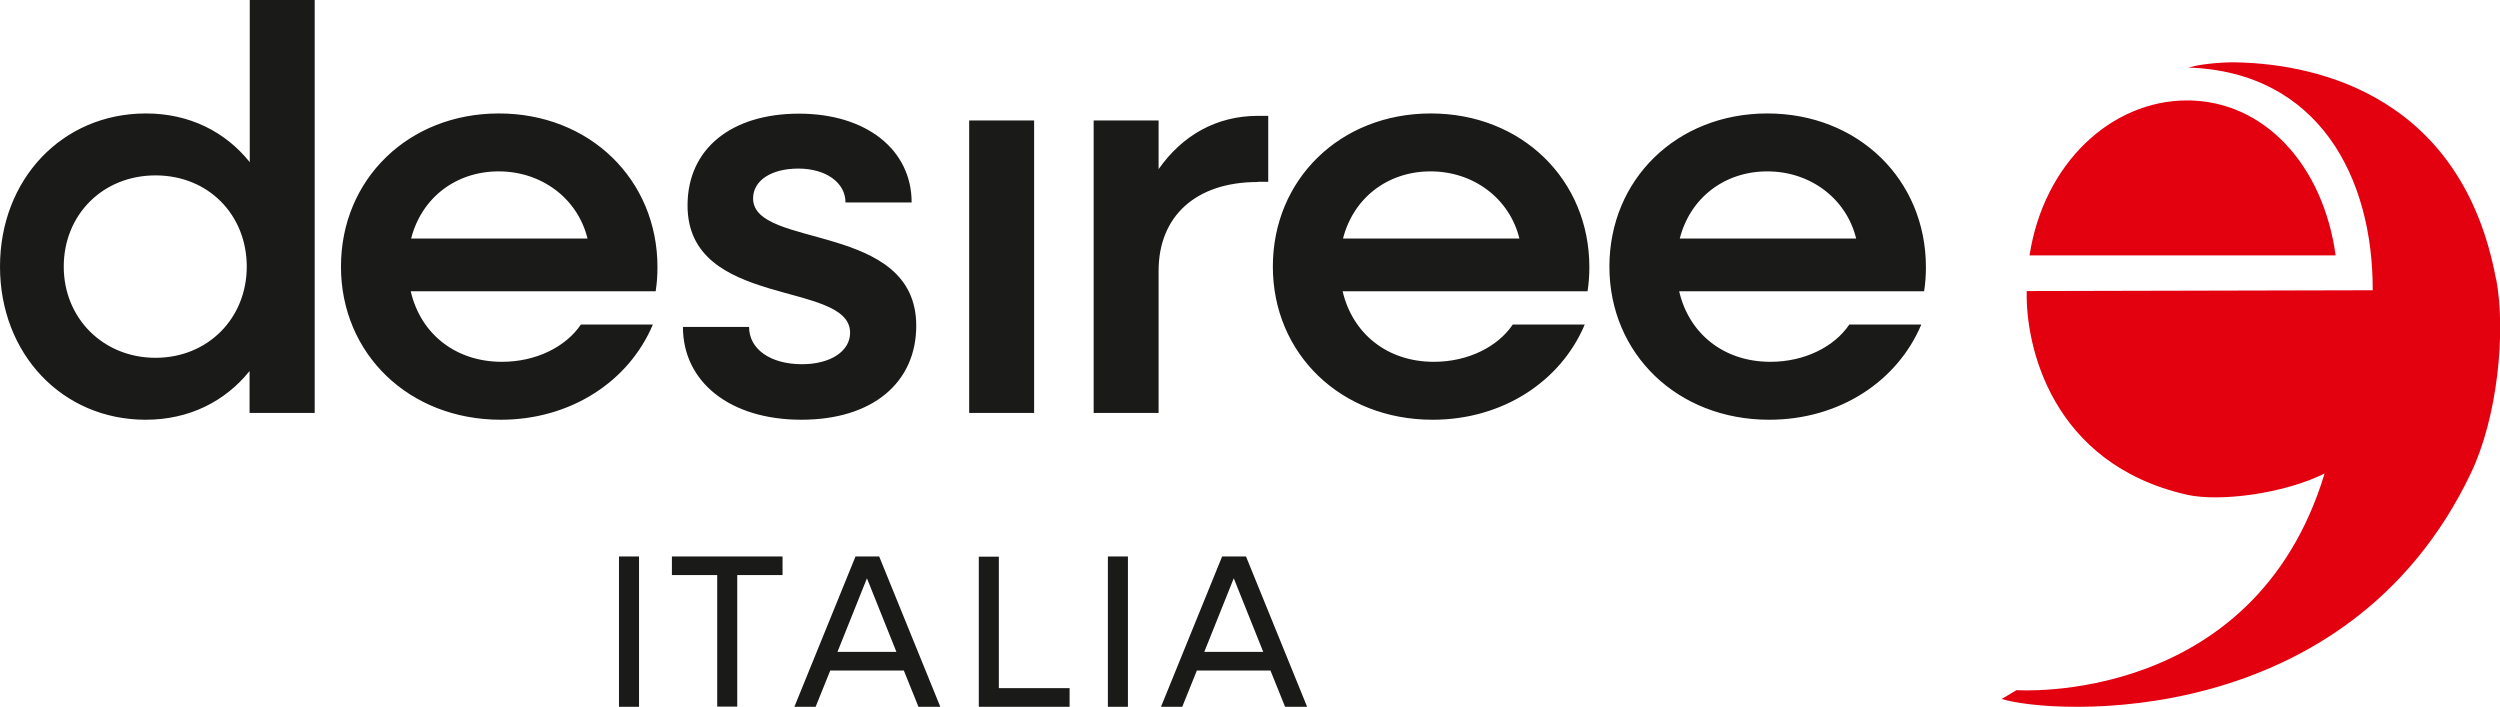 <?xml version="1.0" encoding="UTF-8"?>
<svg id="Layer_2" data-name="Layer 2" xmlns="http://www.w3.org/2000/svg" viewBox="0 0 124.72 35.26">
  <defs>
    <style>
      .cls-1 {
        fill: #1a1a18;
      }

      .cls-1, .cls-2 {
        stroke-width: 0px;
      }

      .cls-2 {
        fill: #e3000f;
      }
    </style>
  </defs>
  <g id="Livello_1" data-name="Livello 1">
    <g>
      <path class="cls-2" d="M109.11,5.01c-3.77,0-7.15,3.12-7.86,7.73h15.27c-.62-4.51-3.57-7.73-7.42-7.73M124.52,13.92c-1.68-9.01-8.72-10.73-12.99-10.81-.64-.01-1.66.07-2.28.24l-.08.02c6.53.22,9.22,5.51,9.2,11.11l-17.26.04c-.07,2.71,1.22,8.62,7.99,10.16,1.63.37,4.85-.05,6.87-1.06-3.52,11.64-15.37,10.81-15.37,10.81l-.74.44c2.5.78,17.23,1.7,23.41-11.27,1.31-2.74,1.76-7,1.26-9.68"/>
      <path class="cls-1" d="M60.08,32.52l1.47-3.67,1.47,3.67h-2.93ZM60.97,27.76l-3.05,7.5h1.06l.73-1.81h3.67l.73,1.81h1.1l-3.05-7.5h-1.18ZM56.27,27.76h-1v7.5h1v-7.5ZM31.88,27.76h-1v7.5h1v-7.5ZM12.31,13.3c0,2.58-1.94,4.55-4.55,4.55s-4.58-1.97-4.58-4.55,1.94-4.55,4.58-4.55,4.55,1.97,4.55,4.55M12.46,20.6h3.24V0h-3.24v8.09c-1.22-1.52-3.01-2.43-5.18-2.43C3.1,5.66,0,8.95,0,13.3s3.1,7.64,7.27,7.64c2.17,0,3.97-.92,5.18-2.43v2.09ZM29.32,11.9h-8.81c.52-2.03,2.23-3.35,4.37-3.35s3.94,1.35,4.43,3.35M32.71,14.53c.06-.37.09-.8.09-1.2,0-4.38-3.39-7.67-7.91-7.67s-7.88,3.29-7.88,7.64,3.39,7.64,7.97,7.64c3.5,0,6.4-1.92,7.59-4.75h-3.59c-.75,1.11-2.23,1.86-3.94,1.86-2.32,0-4.06-1.4-4.55-3.52h12.22ZM39.04,27.76h-5.52v.93h2.26v6.56h1v-6.56h2.26v-.93ZM37.57,9.9c0-.89.9-1.49,2.26-1.49s2.35.69,2.35,1.69h3.3c0-2.63-2.26-4.43-5.62-4.43s-5.56,1.74-5.56,4.58c0,5.18,8.11,3.72,8.11,6.35,0,.91-.96,1.57-2.4,1.57-1.56,0-2.64-.74-2.64-1.86h-3.3c0,2.75,2.35,4.63,5.91,4.63s5.73-1.86,5.73-4.69c0-5.21-8.14-3.81-8.14-6.35M44.71,32.52h-2.93l1.47-3.67,1.47,3.67ZM45.81,35.26h1.1l-3.05-7.5h-1.18l-3.05,7.5h1.06l.73-1.81h3.67l.73,1.81ZM48.35,20.6h3.24V6.01h-3.24v14.59ZM48.83,35.26h4.53v-.93h-3.53v-6.56h-1v7.5ZM62.75,9.07h.52v-3.29h-.52c-2.09,0-3.79,1-4.95,2.66v-2.43h-3.24v14.59h3.24v-7.09c0-2.69,1.82-4.43,4.95-4.43M75.81,11.9h-8.81c.52-2.03,2.23-3.35,4.37-3.35s3.94,1.35,4.43,3.35M79.2,14.53c.06-.37.09-.8.09-1.2,0-4.38-3.39-7.67-7.91-7.67s-7.88,3.29-7.88,7.64,3.39,7.64,7.97,7.64c3.5,0,6.4-1.92,7.59-4.75h-3.59c-.75,1.11-2.23,1.86-3.94,1.86-2.32,0-4.05-1.4-4.55-3.52h12.22ZM92.61,11.9h-8.81c.52-2.03,2.23-3.35,4.37-3.35s3.94,1.35,4.43,3.35M96.08,13.33c0-4.38-3.39-7.67-7.91-7.67s-7.88,3.29-7.88,7.64,3.39,7.64,7.97,7.64c3.51,0,6.4-1.92,7.59-4.75h-3.59c-.75,1.11-2.23,1.86-3.94,1.86-2.32,0-4.06-1.4-4.55-3.52h12.22c.06-.37.09-.8.09-1.2"/>
    </g>
  </g>
</svg>